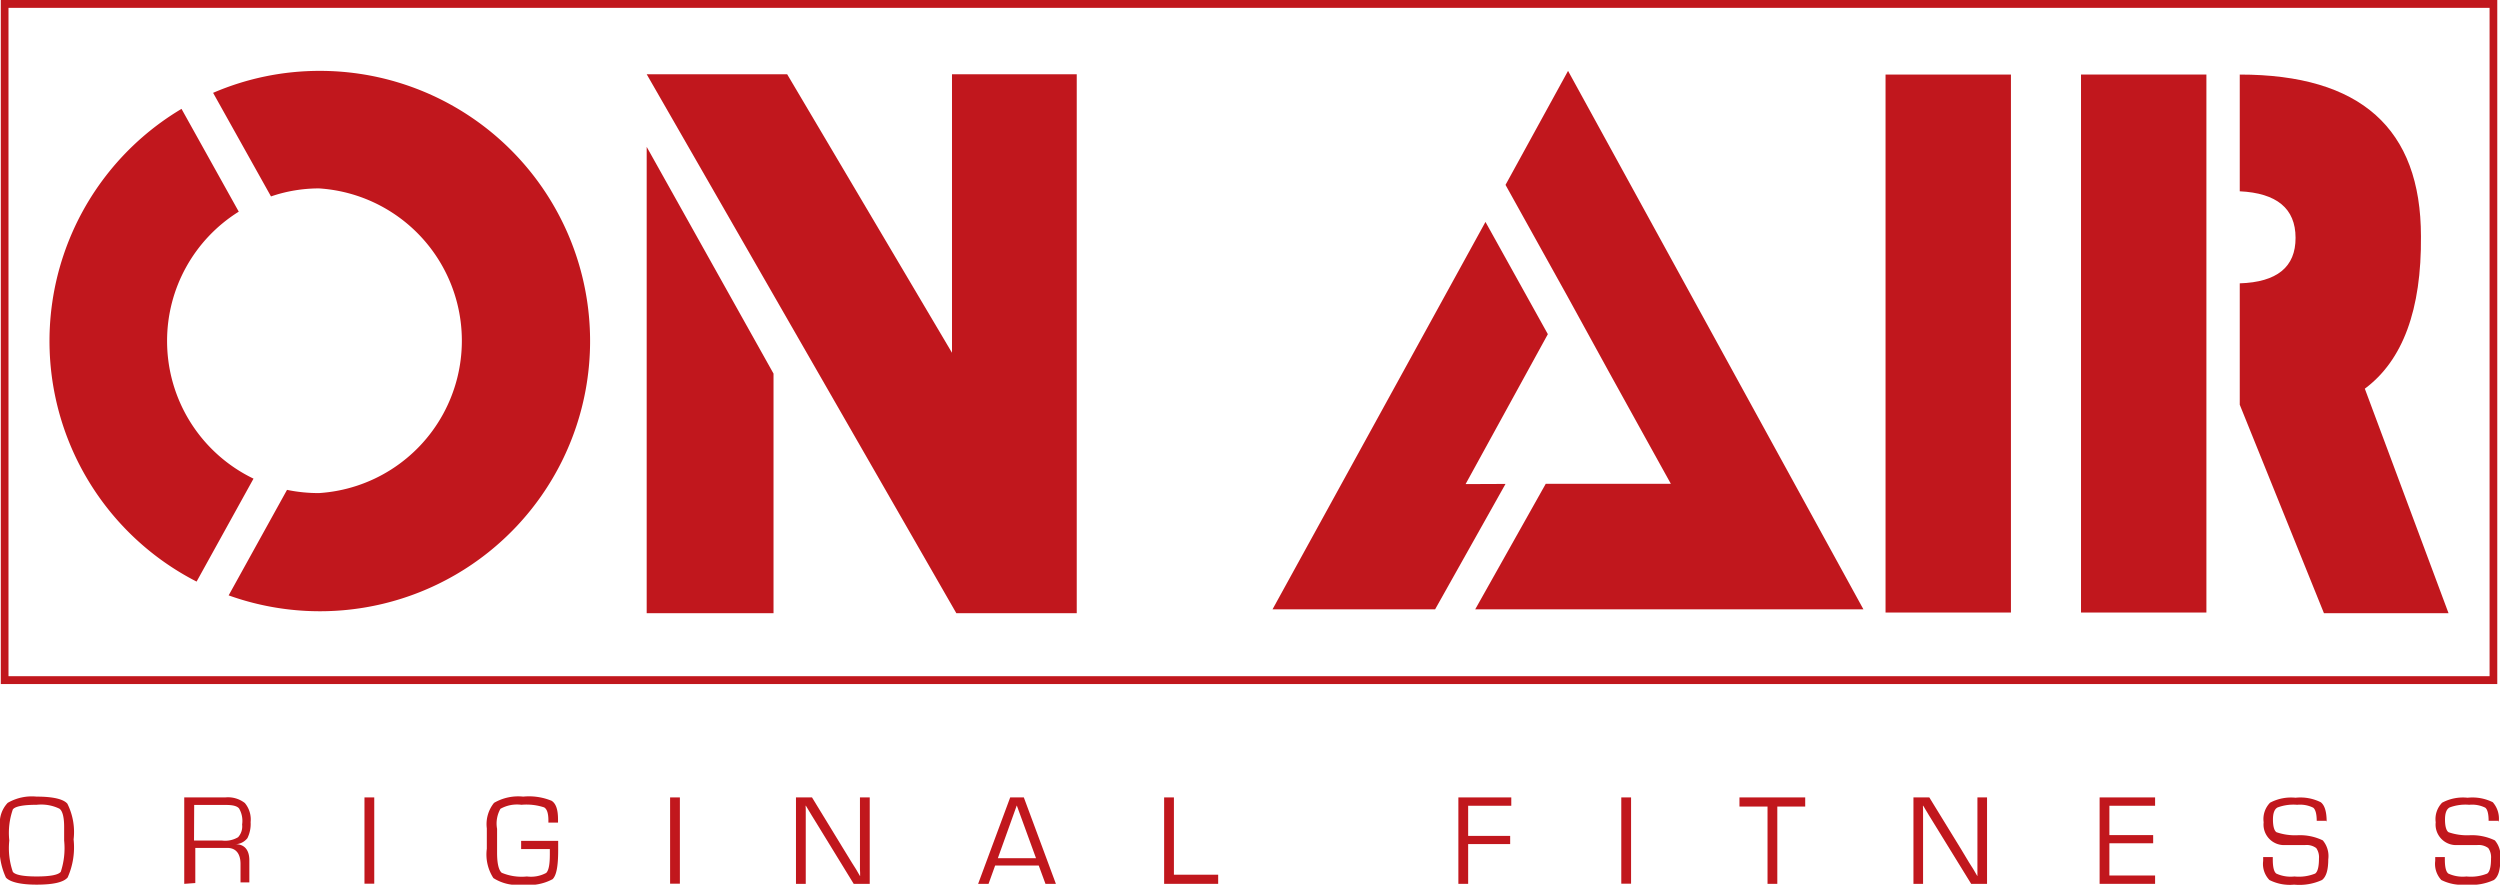 <svg xmlns="http://www.w3.org/2000/svg" viewBox="0 0 155.91 55.17"><defs><style>.cls-1{fill:#c1171d;}</style></defs><g id="Calque_2" data-name="Calque 2"><g id="Calque_1-2" data-name="Calque 1"><path class="cls-1" d="M155.26.49H.53V42.17H155.26Zm.48,42.17H.05V0H155.74Z"></path><path class="cls-1" d="M40.33,9.16,48.24,23.3V38.24H40.33Zm0-4.53h8.76L59.37,22V4.63h7.78V38.24H59.64Z"></path><rect class="cls-1" x="117.59" y="4.65" width="7.82" height="33.55"></rect><path class="cls-1" d="M147.48,24.24l5.22,14h-7.77l-5.25-13V17.67q3.49-.11,3.48-2.84c0-1.83-1.18-2.79-3.48-2.9V4.65q11.3,0,11.3,10.09.06,6.85-3.5,9.5M129.78,4.65h7.82V38.2h-7.82Z"></path><path class="cls-1" d="M19.94,4.42a16.76,16.76,0,0,0-6.65,1.37l3.61,6.46a9.23,9.23,0,0,1,3-.5,9.52,9.52,0,0,1,0,19,9.63,9.63,0,0,1-2-.2l-3.64,6.58A16.85,16.85,0,1,0,19.94,4.42M10.42,21.27a9.5,9.5,0,0,1,4.47-8.07L11.32,6.79a16.85,16.85,0,0,0,.94,29.48l3.55-6.42a9.52,9.52,0,0,1-5.39-8.58"></path><path class="cls-1" d="M91.4,30.19l5.13-9.35-3.89-7L79.36,38H89.5l4.39-7.82ZM97.79,4.42l-3.9,7.11,3.89,7v0l2.59,4.72,1.83,3.31h0l2,3.61H96.4L92,38h24.21Z"></path><path class="cls-1" d="M2.29,50.19c-.85,0-1.35.1-1.49.29a4.46,4.46,0,0,0-.22,1.94A4.52,4.52,0,0,0,.8,54.37c.14.19.64.29,1.49.29s1.35-.1,1.5-.29A4.7,4.7,0,0,0,4,52.42v-.86c0-.59-.1-1-.3-1.13a2.61,2.61,0,0,0-1.41-.24m0-.51c1,0,1.66.15,1.91.44a3.94,3.94,0,0,1,.39,2.23,4.61,4.61,0,0,1-.37,2.37c-.25.3-.89.45-1.93.45S.62,55,.37,54.73A4.33,4.33,0,0,1,0,52.42v-.89a1.81,1.81,0,0,1,.48-1.46,3,3,0,0,1,1.8-.39"></path><path class="cls-1" d="M12.1,52.42h1.75a1.56,1.56,0,0,0,1-.21,1,1,0,0,0,.25-.79,1.54,1.54,0,0,0-.19-1c-.12-.15-.39-.22-.8-.22h-2Zm-.61,2.7V49.73h2.56a1.71,1.71,0,0,1,1.22.35,1.6,1.6,0,0,1,.36,1.19,2,2,0,0,1-.2,1,1,1,0,0,1-.73.38h0c.57,0,.85.39.85,1v1.38H15V53.88c0-.63-.28-1-.82-1h-2v2.19Z"></path><rect class="cls-1" x="22.73" y="49.73" width="0.61" height="5.38"></rect><path class="cls-1" d="M32.5,52.44h2.31c0,.14,0,.33,0,.59,0,1-.11,1.57-.35,1.8a3.11,3.11,0,0,1-1.86.34,2.76,2.76,0,0,1-1.83-.41,2.71,2.71,0,0,1-.41-1.83V51.66a2.11,2.11,0,0,1,.45-1.59,3,3,0,0,1,1.82-.39,3.71,3.71,0,0,1,1.77.26c.27.17.4.55.4,1.15v.21h-.6v-.14q0-.66-.27-.81a3.54,3.54,0,0,0-1.41-.16,2.12,2.12,0,0,0-1.31.25A1.86,1.86,0,0,0,31,51.69v1.49c0,.67.1,1.09.29,1.25a3.21,3.21,0,0,0,1.57.23,2,2,0,0,0,1.2-.22c.16-.15.23-.53.23-1.16q0-.08,0-.33H32.5Z"></path><rect class="cls-1" x="41.79" y="49.73" width="0.61" height="5.38"></rect><polygon class="cls-1" points="54.24 49.73 54.24 55.12 53.24 55.12 50.99 51.45 50.62 50.85 50.44 50.55 50.26 50.25 50.24 50.25 50.25 50.45 50.25 50.66 50.25 51.06 50.25 55.12 49.64 55.12 49.64 49.73 50.64 49.73 52.6 52.94 53.12 53.79 53.38 54.2 53.63 54.63 53.64 54.63 53.64 54.43 53.63 54.22 53.63 53.82 53.63 49.73 54.24 49.73"></polygon><path class="cls-1" d="M64.61,53.52l-1.2-3.29-1.18,3.29Zm.17.46H62.06l-.41,1.14H61l2-5.39h.85l2,5.39H65.2Z"></path><polygon class="cls-1" points="73.21 49.73 73.21 54.55 75.97 54.55 75.97 55.12 72.6 55.12 72.6 49.73 73.21 49.73"></polygon><polygon class="cls-1" points="91.56 50.25 91.56 52.13 94.18 52.13 94.18 52.64 91.56 52.64 91.56 55.12 90.95 55.12 90.95 49.73 94.25 49.73 94.25 50.25 91.56 50.25"></polygon><rect class="cls-1" x="101.11" y="49.73" width="0.61" height="5.38"></rect><polygon class="cls-1" points="110.84 50.3 110.84 55.12 110.23 55.12 110.23 50.3 108.48 50.3 108.48 49.73 112.58 49.73 112.58 50.3 110.84 50.3"></polygon><polygon class="cls-1" points="123.92 49.73 123.92 55.12 122.93 55.12 120.67 51.45 120.3 50.85 120.12 50.55 119.94 50.25 119.92 50.25 119.93 50.45 119.93 50.66 119.93 51.06 119.93 55.12 119.33 55.12 119.33 49.73 120.32 49.73 122.29 52.94 122.8 53.79 123.06 54.2 123.31 54.63 123.32 54.63 123.32 54.43 123.32 54.22 123.32 53.82 123.32 49.73 123.92 49.73"></polygon><polygon class="cls-1" points="131.55 50.25 131.55 52.08 134.28 52.08 134.28 52.59 131.55 52.59 131.55 54.6 134.4 54.6 134.4 55.12 130.94 55.12 130.94 49.73 134.4 49.73 134.4 50.25 131.55 50.25"></polygon><path class="cls-1" d="M145.08,51.19h-.6c0-.43-.08-.71-.22-.82a1.85,1.85,0,0,0-1-.18,2.81,2.81,0,0,0-1.23.17c-.19.11-.28.36-.28.75s.07.69.22.79a3.56,3.56,0,0,0,1.29.19,3.27,3.27,0,0,1,1.6.32,1.52,1.52,0,0,1,.34,1.18c0,.67-.13,1.09-.39,1.29a3.4,3.4,0,0,1-1.74.29,2.8,2.8,0,0,1-1.54-.29,1.44,1.44,0,0,1-.39-1.19v-.24h.6v.14c0,.48.07.78.22.89a2.14,2.14,0,0,0,1.13.18,2.71,2.71,0,0,0,1.29-.18c.16-.11.24-.43.24-.93a1,1,0,0,0-.17-.66,1,1,0,0,0-.68-.19l-.63,0-.6,0a1.28,1.28,0,0,1-1.37-1.42,1.46,1.46,0,0,1,.4-1.22,2.79,2.79,0,0,1,1.59-.31,2.85,2.85,0,0,1,1.57.28c.25.19.37.6.37,1.23"></path><path class="cls-1" d="M155.81,51.19h-.61c0-.43-.07-.71-.21-.82a1.85,1.85,0,0,0-1-.18,2.81,2.81,0,0,0-1.23.17c-.19.11-.28.36-.28.75s.07.69.22.79a3.56,3.56,0,0,0,1.29.19,3.3,3.3,0,0,1,1.6.32,1.52,1.52,0,0,1,.34,1.18c0,.67-.13,1.09-.4,1.29a3.36,3.36,0,0,1-1.73.29,2.87,2.87,0,0,1-1.55-.29,1.47,1.47,0,0,1-.38-1.19v-.24h.6v.14c0,.48.07.78.22.89a2.14,2.14,0,0,0,1.13.18,2.71,2.71,0,0,0,1.29-.18c.16-.11.24-.43.24-.93a1,1,0,0,0-.17-.66,1,1,0,0,0-.68-.19l-.63,0-.6,0a1.28,1.28,0,0,1-1.37-1.42,1.46,1.46,0,0,1,.4-1.22,2.75,2.75,0,0,1,1.59-.31,2.85,2.85,0,0,1,1.57.28,1.55,1.55,0,0,1,.37,1.23"></path></g></g></svg>